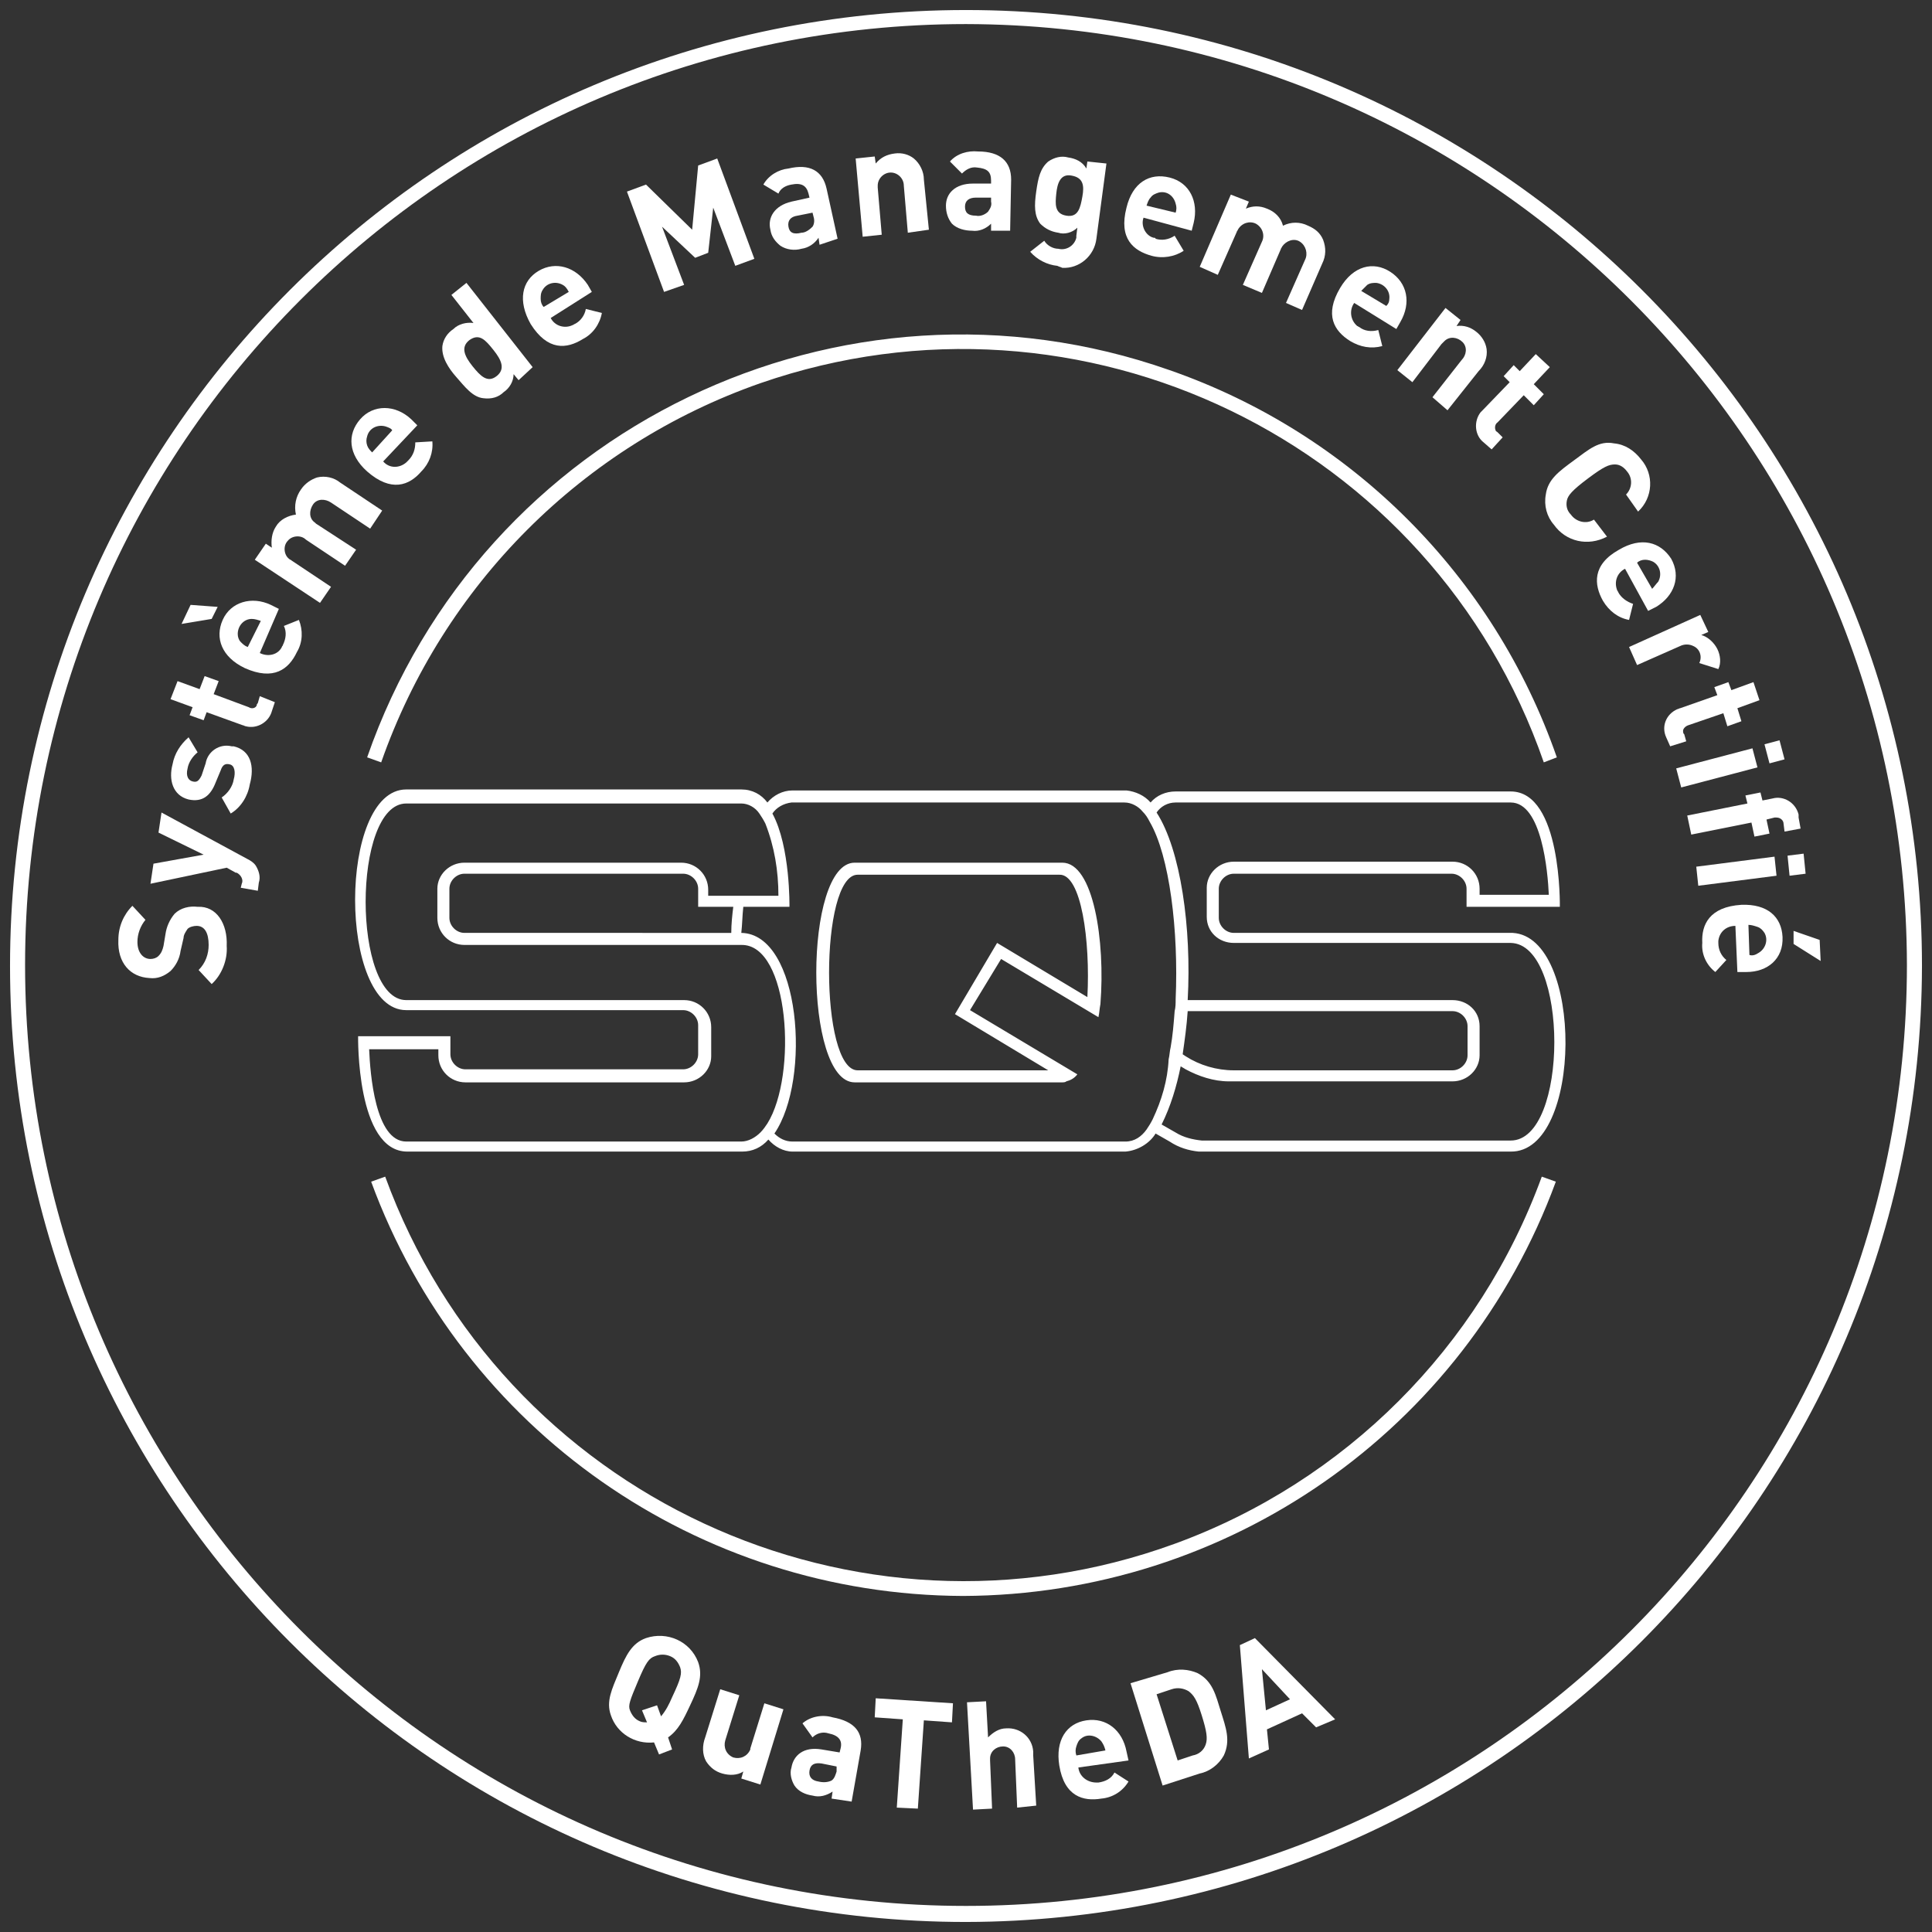 <?xml version="1.0" encoding="utf-8"?>
<!-- Generator: Adobe Illustrator 20.0.0, SVG Export Plug-In . SVG Version: 6.00 Build 0)  -->
<svg xmlns="http://www.w3.org/2000/svg" xmlns:xlink="http://www.w3.org/1999/xlink" version="1.1" id="Ebene_1" x="0px" y="0px" viewBox="0 0 192.6 192.6" style="enable-background:new 0 0 192.6 192.6;" xml:space="preserve">
<rect x="0" y="0" width="192.6" height="192.6" fill="#333333" stroke="none"/>
<style type="text/css">
	.st0{fill:#FFFFFF;}
</style>
<title>Zeichenfläche 1</title>
<path class="st0" d="M96.3,191.6c-52.7,0-95.3-42.7-95.3-95.3c0-52.7,42.7-95.3,95.3-95.3c52.7,0,95.3,42.7,95.3,95.3  C191.5,148.9,148.9,191.5,96.3,191.6z M96.3,2.4c-51.8,0-93.8,42-93.8,93.8s42,93.8,93.8,93.8s93.8-42,93.8-93.8  C190,44.5,148.1,2.5,96.3,2.4L96.3,2.4z"/>
<path class="st0" d="M105.9,86H85.2c-5.1,0-5.1,21.9,0,21.9h20.7c0.1,0,0.3,0,0.4-0.1c0.4-0.1,0.8-0.3,1.1-0.7l-10.7-6.4l0,0l0,0  l3.1-5.1l9.7,5.8c0.1-0.4,0.1-0.8,0.2-1.3C110.2,93.8,109,86,105.9,86z M108.4,99.4L108.4,99.4l-9-5.4l0,0l-4.2,7.1l0,0l9.3,5.6  H85.5c-3.8,0-3.8-19.5,0-19.5h20.1C107.8,87.1,108.7,93.8,108.4,99.4L108.4,99.4z M150.8,93H123c-0.8,0-1.5-0.7-1.5-1.5v-2.9  c0-0.8,0.7-1.5,1.5-1.5h21.7c0.8,0,1.5,0.7,1.5,1.5v1.8h0.1h9.2c0,0,0.2-11.5-4.9-11.5h-33.4c-1,0-1.9,0.4-2.5,1.1  c-0.6-0.7-1.5-1.1-2.4-1.2H79c-1,0-1.9,0.5-2.5,1.2c-0.6-0.8-1.5-1.3-2.6-1.3H40.5c-6.8,0-6.8,22,0,22h27.6c0.8,0,1.5,0.7,1.5,1.5  v2.9c0,0.8-0.7,1.5-1.5,1.5H46.4c-0.8,0-1.5-0.7-1.5-1.5v-1.8h-9.2c0,0-0.2,11.5,4.9,11.5h33.4c1,0,1.9-0.4,2.6-1.2  c0.6,0.7,1.5,1.2,2.4,1.2h33.2c1.2-0.1,2.4-0.8,3-1.8l1.4,0.8c0.9,0.6,1.9,0.9,2.9,1h31.1C157.8,114.9,157.9,93.4,150.8,93L150.8,93  z M76.5,112c-0.2,0.3-0.4,0.6-0.7,0.9c-0.5,0.5-1.2,0.9-1.9,0.9H40.5c-3.1,0-3.6-6.8-3.7-9.2h6.9v0.6c0,1.5,1.2,2.7,2.7,2.7  c0,0,0,0,0,0h21.8c1.5,0,2.7-1.2,2.7-2.6c0,0,0,0,0,0v-2.9c0-1.5-1.2-2.7-2.7-2.7c0,0,0,0,0,0H40.5c-5.4,0-5.4-19.6,0-19.6h33.4  c0.7,0,1.4,0.4,1.8,1c0.2,0.3,0.4,0.6,0.6,1c0.9,2.3,1.3,4.7,1.3,7.2h-7v-0.6c0-1.5-1.2-2.7-2.7-2.7c0,0,0,0,0,0H46.3  c-1.5,0-2.7,1.2-2.7,2.6c0,0,0,0,0,0v2.9c0,1.5,1.2,2.7,2.7,2.7c0,0,0,0,0,0h27.6C78.7,94.1,79.5,107.2,76.5,112z M73.1,90.4  c-0.1,0.8-0.2,1.7-0.2,2.6H46.3c-0.8,0-1.5-0.7-1.5-1.5v-2.9c0-0.8,0.7-1.5,1.5-1.5h21.8c0.8,0,1.5,0.7,1.5,1.5v1.8L73.1,90.4z   M114.9,111.6c-0.2,0.4-0.4,0.7-0.6,1c-0.5,0.7-1.2,1.2-2.1,1.2H79c-0.7,0-1.3-0.3-1.8-0.8c3.7-5.4,2.6-19.9-3.3-20  c0.1-0.9,0.1-1.7,0.2-2.6h4.6c0,0,0.1-6-1.7-9.3c0.4-0.6,1.1-1,1.9-1.1h33.2c0.7,0,1.4,0.4,1.8,0.9c0.3,0.3,0.5,0.6,0.7,1  c2,3.4,2.9,10.9,2.6,17.7c0,0.4,0,0.8-0.1,1.2c-0.1,1.3-0.2,2.5-0.4,3.6c-0.1,0.4-0.1,0.8-0.2,1.2  C116.4,107.7,115.8,109.7,114.9,111.6L114.9,111.6z M150.6,113.7h-30.8c-0.9-0.1-1.8-0.3-2.6-0.8l-1.4-0.8c0.9-1.8,1.5-3.8,1.9-5.8  l0.5,0.3c1.3,0.7,2.8,1.2,4.3,1.2h22.3c1.5,0,2.7-1.2,2.7-2.6c0,0,0,0,0,0v-2.9c0-1.5-1.2-2.6-2.7-2.6h-26.4  c0.4-7.2-0.7-15-3.1-18.7c0.4-0.6,1.1-1,1.9-1h33.4c3.1,0,3.7,6.9,3.8,9.2h-6.9v-0.6c0-1.5-1.2-2.7-2.7-2.7c0,0,0,0,0,0H123  c-1.5,0-2.7,1.2-2.7,2.6c0,0,0,0,0,0v2.9c0,1.5,1.2,2.6,2.7,2.6h27.6C156.4,94.1,156.4,113.7,150.6,113.7L150.6,113.7z M117.9,105.1  c0.2-1.4,0.4-2.8,0.5-4.3h26.4c0.8,0,1.5,0.7,1.5,1.5v2.9c0,0.8-0.7,1.5-1.5,1.5H123c-1.7,0-3.4-0.5-4.8-1.4L117.9,105.1z"/>
<path class="st0" d="M153.9,76c-11.1-32-46.1-48.9-78.1-37.8C58.1,44.4,44.2,58.3,38,76l-1.4-0.5c11.4-32.8,47.3-50.1,80-38.6  c18.1,6.3,32.3,20.5,38.6,38.6L153.9,76z"/>
<path class="st0" d="M96,159.1c-26.4-0.1-49.9-16.5-59-41.3l1.4-0.5c11.6,31.8,46.9,48.2,78.7,36.6c17-6.2,30.4-19.6,36.6-36.6  l1.4,0.5C146,142.6,122.4,159,96,159.1z"/>
<path class="st0" d="M22.6,94.3c0.1,1.4-0.5,2.9-1.5,3.8l-1.3-1.4c0.7-0.7,1-1.6,1-2.5c0-1.2-0.4-1.9-1.2-1.9  c-0.3,0-0.7,0.1-0.9,0.3c-0.2,0.3-0.4,0.6-0.4,0.9L18,94.8c-0.1,0.8-0.5,1.5-1,2c-0.6,0.5-1.3,0.8-2.1,0.7c-1.9-0.1-3.2-1.5-3.1-3.8  c0-1.3,0.5-2.5,1.4-3.4l1.3,1.4c-0.5,0.6-0.8,1.4-0.8,2.2c0,1.1,0.6,1.7,1.3,1.7c0.3,0,0.6-0.1,0.8-0.3c0.3-0.3,0.4-0.6,0.5-1  l0.2-1.2c0.1-0.7,0.4-1.4,0.9-2c0.6-0.6,1.5-0.8,2.3-0.7C21.6,90.3,22.7,92.1,22.6,94.3z"/>
<path class="st0" d="M24.6,85.6c0.4,0.2,0.7,0.4,0.9,0.7c0.3,0.5,0.5,1.1,0.3,1.7l-0.1,0.8L24,88.5l0.1-0.4c0.2-0.4-0.1-0.9-0.5-1.1  c0,0-0.1,0-0.1,0l-0.9-0.5L15,88.1l0.3-2l5-0.9L15.8,83l0.3-2L24.6,85.6z"/>
<path class="st0" d="M24.9,78.2c-0.2,1.2-0.9,2.3-1.9,2.9l-0.9-1.6c0.6-0.4,1.1-1.1,1.2-1.8c0.2-0.7,0.1-1.4-0.4-1.5  c-0.4-0.1-0.7,0-0.9,0.6L21.5,78c-0.5,1.3-1.3,2-2.7,1.7c-1.6-0.4-2-2-1.6-3.5c0.2-1.1,0.8-2,1.6-2.7l0.9,1.5c-0.5,0.4-0.9,1-1,1.6  c-0.2,0.8,0.1,1.2,0.5,1.3s0.6,0,0.9-0.6l0.4-1.2c0.2-1.2,1.4-2,2.6-1.7c0.1,0,0.1,0,0.2,0C25,74.8,25.4,76.4,24.9,78.2z"/>
<path class="st0" d="M27.1,70.9c-0.3,1.1-1.5,1.8-2.6,1.5c-0.1,0-0.2-0.1-0.3-0.1L20.6,71l-0.3,0.8l-1.4-0.5l0.3-0.8L17,69.7  l0.7-1.8l2.2,0.8l0.5-1.3l1.4,0.5l-0.5,1.3l3.5,1.3c0.3,0.2,0.7,0.1,0.8-0.2c0-0.1,0-0.1,0.1-0.2l0.2-0.7l1.5,0.6L27.1,70.9z"/>
<path class="st0" d="M21.1,61.7l-3,0.5l0.9-1.9l2.7,0.2L21.1,61.7z M25.9,65.1c0.8,0.4,1.8,0.2,2.2-0.6c0-0.1,0.1-0.1,0.1-0.2  c0.3-0.6,0.4-1.3,0.1-1.9l1.5-0.6c0.4,1,0.4,2.2-0.2,3.2c-0.8,1.7-2.3,2.9-5.2,1.6c-2.3-1.1-3-3-2.2-4.8s2.9-2.4,4.8-1.5l0.8,0.4  L25.9,65.1z M25.1,61.7c-0.8,0-1.4,0.7-1.4,1.5c0,0.3,0.1,0.6,0.3,0.8c0.2,0.2,0.4,0.4,0.7,0.5l1.3-2.6  C25.7,61.8,25.4,61.7,25.1,61.7z"/>
<path class="st0" d="M36.9,52.7L33,50.1c-0.6-0.4-1.4-0.4-1.8,0.2c-0.4,0.6-0.4,1.4,0.2,1.8c0,0,0.1,0.1,0.1,0.1l4,2.6l-1.1,1.6  l-3.9-2.6c-0.5-0.5-1.4-0.4-1.8,0.1c-0.5,0.5-0.4,1.4,0.1,1.8c0.1,0.1,0.2,0.1,0.3,0.2l3.9,2.6l-1.1,1.6l-6.5-4.3l1.1-1.6l0.6,0.4  c-0.1-0.7,0-1.5,0.4-2.1c0.4-0.7,1.2-1.1,2-1.2c-0.2-0.9,0-1.8,0.5-2.5c0.4-0.6,1-1,1.6-1.2c0.8-0.2,1.7,0,2.3,0.5l4.2,2.8  L36.9,52.7z"/>
<path class="st0" d="M38.2,46c0.6,0.7,1.6,0.7,2.3,0.1c0.1-0.1,0.1-0.1,0.2-0.2c0.5-0.5,0.7-1.1,0.7-1.8l1.7-0.1  c0.1,1.1-0.3,2.2-1.1,3c-1.2,1.4-3,2.1-5.4,0c-1.9-1.7-2-3.7-0.7-5.2s3.5-1.5,5.1,0l0.6,0.6L38.2,46z M38.4,42.5  c-0.8-0.2-1.6,0.2-1.8,1c-0.1,0.3-0.1,0.6,0,0.9c0.1,0.3,0.3,0.5,0.5,0.7l2-2.2C39,42.7,38.7,42.6,38.4,42.5L38.4,42.5z"/>
<path class="st0" d="M51.7,37.9l-0.5-0.6c0,0.7-0.4,1.4-1,1.8c-0.5,0.5-1.2,0.7-2,0.6c-1.1-0.1-1.9-1.2-2.7-2.1s-1.5-2-1.4-3.1  c0.1-0.7,0.5-1.3,1.1-1.7c0.5-0.5,1.3-0.7,2-0.6l-2.2-2.8l1.5-1.2l6.6,8.4L51.7,37.9z M46.8,33.9c-0.9,0.7-0.5,1.6,0.3,2.6  s1.5,1.7,2.4,1s0.5-1.6-0.3-2.6S47.8,33.2,46.8,33.9L46.8,33.9z"/>
<path class="st0" d="M54.9,31.7c0.4,0.8,1.4,1.1,2.2,0.7c0.1,0,0.1-0.1,0.2-0.1c0.6-0.3,1-0.9,1.1-1.5l1.6,0.4  c-0.2,1.1-0.9,2.1-1.9,2.6c-1.6,1-3.5,1.2-5.2-1.5C51.6,30,52,28,53.7,27s3.7-0.4,4.9,1.4l0.4,0.7L54.9,31.7z M56.1,28.4  c-0.7-0.4-1.6-0.2-2,0.5c-0.2,0.3-0.2,0.6-0.2,0.9c0,0.3,0.1,0.6,0.3,0.8l2.5-1.5C56.5,28.7,56.3,28.5,56.1,28.4z"/>
<path class="st0" d="M73.3,26.5l-2.2-5.8l-0.5,4.5l-1.3,0.5L66,22.6l2.2,5.8l-2,0.7l-3.7-10l1.9-0.7l4.6,4.5l0.6-6.4l1.9-0.7l3.7,10  L73.3,26.5z"/>
<path class="st0" d="M81.7,24.4l-0.1-0.7c-0.4,0.6-1,1-1.7,1.1c-0.7,0.2-1.5,0.1-2.1-0.3c-0.5-0.4-0.9-0.9-1-1.6  c-0.3-1.2,0.4-2.4,2.1-2.8l1.8-0.4l-0.1-0.4c-0.2-0.8-0.7-1.1-1.7-0.9c-0.6,0.1-1.1,0.4-1.3,0.9l-1.5-0.9c0.5-0.9,1.5-1.5,2.5-1.6  c2.1-0.5,3.4,0.2,3.8,2l1.1,5L81.7,24.4z M81,21.2l-1.5,0.3c-0.7,0.1-1,0.5-0.9,1.1s0.5,0.8,1.3,0.6c0.4,0,0.8-0.3,1.1-0.6  c0.2-0.3,0.2-0.7,0.1-1L81,21.2z"/>
<path class="st0" d="M90.5,23.2l-0.4-4.7c0-0.7-0.6-1.3-1.3-1.3c-0.7,0-1.3,0.6-1.3,1.3c0,0.1,0,0.1,0,0.2l0.4,4.7L86,23.6l-0.7-7.8  l1.9-0.2l0.1,0.7c0.5-0.6,1.1-0.9,1.9-1c0.7-0.1,1.4,0.1,1.9,0.5c0.6,0.5,1,1.3,1,2.1l0.5,5L90.5,23.2z"/>
<path class="st0" d="M98.8,23v-0.7c-0.5,0.5-1.2,0.8-1.9,0.7c-0.7,0-1.5-0.2-2-0.7c-0.4-0.5-0.6-1.1-0.6-1.8c0-1.2,0.9-2.2,2.7-2.2  h1.8V18c0-0.9-0.4-1.2-1.4-1.3c-0.6-0.1-1.1,0.2-1.5,0.6l-1.2-1.2c0.7-0.8,1.8-1.1,2.8-1c2.2,0,3.3,1,3.3,2.8l-0.1,5.1L98.8,23z   M98.8,19.7h-1.5c-0.7,0-1.1,0.3-1.1,0.9s0.3,0.9,1.1,0.9c0.4,0.1,0.9-0.1,1.2-0.4c0.2-0.3,0.4-0.6,0.3-1L98.8,19.7z"/>
<path class="st0" d="M105.4,26.5c-1-0.1-2-0.6-2.7-1.4l1.4-1.1c0.3,0.5,0.9,0.8,1.4,0.8c0.8,0.2,1.6-0.3,1.8-1.1c0-0.1,0-0.2,0-0.2  l0.1-0.8c-0.5,0.5-1.3,0.7-1.9,0.5c-0.7-0.1-1.3-0.4-1.8-0.9c-0.6-0.8-0.6-1.8-0.4-3.2s0.4-2.3,1.2-3c0.6-0.4,1.3-0.6,2-0.4  c0.7,0.1,1.4,0.4,1.8,1.1l0.1-0.7l1.9,0.2l-1,7.5c-0.2,1.7-1.7,3-3.4,2.9C105.7,26.6,105.6,26.6,105.4,26.5z M106.8,17.5  c-1.1-0.2-1.4,0.8-1.5,1.8s-0.2,2,1,2.2s1.4-0.8,1.6-1.9S108,17.7,106.8,17.5L106.8,17.5z"/>
<path class="st0" d="M114,21.7c-0.3,0.8,0.2,1.8,1,2c0.1,0,0.2,0,0.2,0.1c0.6,0.2,1.3,0.1,1.9-0.3L118,25c-0.9,0.6-2.1,0.8-3.2,0.5  c-1.8-0.5-3.3-1.7-2.5-4.8c0.6-2.5,2.3-3.5,4.3-3c2,0.5,2.9,2.4,2.4,4.5l-0.2,0.8L114,21.7z M117.2,20.3c-0.2-0.8-0.9-1.3-1.7-1.1  c-0.3,0.1-0.6,0.2-0.8,0.5c-0.2,0.2-0.3,0.5-0.4,0.8l2.9,0.7C117.3,20.9,117.3,20.6,117.2,20.3z"/>
<path class="st0" d="M128.2,30.2l1.9-4.3c0.3-0.6,0.1-1.4-0.5-1.8s-1.4-0.1-1.8,0.5c0,0.1-0.1,0.1-0.1,0.2l-1.9,4.4l-1.9-0.8  l1.9-4.3c0.3-0.6,0.1-1.4-0.6-1.8c-0.6-0.3-1.4-0.1-1.8,0.6c0,0.1-0.1,0.1-0.1,0.2l-1.9,4.3l-1.8-0.8l3.1-7.2l1.8,0.7l-0.3,0.7  c0.7-0.3,1.4-0.3,2.1,0c0.8,0.3,1.4,0.9,1.6,1.7c0.8-0.4,1.7-0.4,2.5,0c0.7,0.3,1.2,0.7,1.5,1.4c0.3,0.8,0.3,1.6-0.1,2.4l-2,4.6  L128.2,30.2z"/>
<path class="st0" d="M135,30.2c-0.5,0.7-0.4,1.7,0.3,2.3c0.1,0,0.1,0.1,0.2,0.1c0.5,0.4,1.2,0.5,1.9,0.3l0.4,1.6  c-1.1,0.3-2.2,0.1-3.2-0.5c-1.6-1-2.6-2.6-1-5.3c1.3-2.2,3.3-2.7,5-1.6s2.1,3.1,1,5l-0.4,0.7L135,30.2z M138.5,29.8  c0.1-0.8-0.5-1.5-1.3-1.6c-0.3,0-0.6,0-0.9,0.2c-0.2,0.2-0.4,0.4-0.6,0.6l2.5,1.5C138.4,30.3,138.5,30.1,138.5,29.8L138.5,29.8z"/>
<path class="st0" d="M142.8,39.6l2.9-3.7c0.5-0.5,0.6-1.3,0.1-1.8s-1.3-0.6-1.8-0.1c-0.1,0.1-0.2,0.2-0.3,0.3l-2.9,3.8l-1.5-1.2  l4.8-6.2l1.5,1.2l-0.4,0.6c0.7-0.1,1.4,0.1,2,0.6c0.5,0.4,0.9,1,1,1.7c0.1,0.8-0.2,1.6-0.8,2.2l-3.1,3.9L142.8,39.6z"/>
<path class="st0" d="M147.9,44.1c-0.9-0.7-1-2.1-0.3-3c0.1-0.1,0.1-0.1,0.2-0.2l2.7-2.8l-0.6-0.6l1-1.1l0.6,0.6l1.6-1.7l1.4,1.3  l-1.6,1.7l1,1l-1,1.1l-1-1l-2.6,2.7c-0.3,0.2-0.3,0.6-0.2,0.8c0,0.1,0.1,0.1,0.2,0.2l0.5,0.5l-1.1,1.2L147.9,44.1z"/>
<path class="st0" d="M154.9,52.3c-0.7-0.8-1-1.9-0.8-3c0.2-1.5,1.3-2.3,2.8-3.4s2.5-2,4-1.7c1.1,0.1,2,0.7,2.7,1.6  c1.3,1.5,1.2,3.8-0.3,5.2l-1.2-1.7c0.6-0.6,0.7-1.6,0.1-2.3c-0.3-0.4-0.7-0.7-1.2-0.7c-0.6,0-1.1,0.2-2.7,1.4s-2,1.7-2.1,2.2  c-0.1,0.5,0,1,0.4,1.4c0.5,0.7,1.5,1,2.3,0.5l1.3,1.7C158.3,54.5,156.1,54,154.9,52.3z"/>
<path class="st0" d="M162,56.7c-0.8,0.4-1.1,1.3-0.8,2.1c0,0.1,0.1,0.1,0.1,0.2c0.3,0.6,0.9,1,1.5,1.2l-0.4,1.6  c-1.1-0.2-2-0.9-2.6-1.9c-0.9-1.6-1.1-3.6,1.6-5.1c2.2-1.3,4.1-0.8,5.2,0.9c1,1.8,0.3,3.7-1.5,4.8l-0.8,0.4L162,56.7z M165.3,58  c0.4-0.7,0.2-1.6-0.5-2c-0.2-0.1-0.5-0.2-0.8-0.2c-0.3,0-0.6,0.1-0.8,0.3l1.5,2.6C164.9,58.5,165.1,58.2,165.3,58z"/>
<path class="st0" d="M169.4,66.1c0.3-0.6,0.1-1.4-0.6-1.7c-0.4-0.2-0.9-0.2-1.3,0l-4.3,1.9l-0.8-1.8l7.1-3.2l0.8,1.7l-0.7,0.3  c0.7,0.2,1.3,0.8,1.6,1.4c0.3,0.6,0.4,1.4,0.1,2L169.4,66.1z"/>
<path class="st0" d="M166.1,73.5c-0.5-1.1,0-2.3,1.1-2.8c0.1,0,0.2-0.1,0.3-0.1l3.7-1.3l-0.3-0.8l1.4-0.5l0.3,0.8l2.2-0.8l0.6,1.8  l-2.2,0.8l0.4,1.3l-1.4,0.5l-0.4-1.3l-3.5,1.2c-0.3,0.1-0.6,0.4-0.5,0.7c0,0.1,0,0.1,0.1,0.2l0.2,0.7l-1.6,0.5L166.1,73.5z"/>
<path class="st0" d="M167.1,76.6l7.6-2l0.5,1.9l-7.6,2L167.1,76.6z M175.9,74.2l1.5-0.4l0.5,1.9l-1.5,0.4L175.9,74.2z"/>
<path class="st0" d="M174.6,82l-6,1.2l-0.4-1.9l6-1.2l-0.2-0.8l1.5-0.3l0.2,0.8l1-0.2c1.1-0.3,2.3,0.4,2.6,1.6c0,0.1,0,0.2,0,0.3  l0.2,1.1l-1.6,0.3l-0.1-0.8c0-0.3-0.3-0.6-0.7-0.6c-0.1,0-0.1,0-0.2,0l-0.8,0.2l0.3,1.4l-1.5,0.3L174.6,82z"/>
<path class="st0" d="M169.1,86.4l7.8-1l0.2,1.9l-7.8,1L169.1,86.4z M178.2,85.3l1.6-0.2l0.2,2l-1.6,0.2L178.2,85.3z"/>
<path class="st0" d="M173,92.3c-0.9,0-1.6,0.6-1.7,1.5c0,0.1,0,0.2,0,0.2c0,0.7,0.3,1.3,0.8,1.7l-1.1,1.2c-0.9-0.7-1.4-1.8-1.3-2.9  c-0.1-1.8,0.7-3.6,3.9-3.8c2.6-0.1,4,1.2,4.1,3.2c0.1,2.2-1.5,3.5-3.6,3.5h-0.9L173,92.3z M175.3,95c0.7-0.4,1-1.3,0.6-2  c-0.2-0.3-0.4-0.5-0.7-0.6c-0.3-0.1-0.6-0.2-0.9-0.2l0.1,3C174.7,95.3,175,95.2,175.3,95L175.3,95z M178.8,94.1v-1.3l2.6,0.9  l0.1,2.1L178.8,94.1z"/>
<path class="st0" d="M65.7,174.9l-0.5-1.2c-1.9,0.2-3.7-0.9-4.3-2.7c-0.5-1.4,0.1-2.6,0.8-4.3s1.3-2.9,2.7-3.4  c2.1-0.7,4.4,0.3,5.2,2.4c0.5,1.4,0,2.6-0.8,4.3c-0.7,1.5-1.2,2.5-2.2,3.2l0.4,1.2L65.7,174.9z M67.8,166.2c-0.2-0.5-0.5-0.9-1-1.1  c-0.5-0.2-1-0.2-1.5,0c-0.6,0.2-0.9,0.6-1.7,2.5s-1,2.4-0.8,2.9c0.2,0.5,0.5,0.9,1,1.1c0.2,0.1,0.5,0.1,0.7,0.1l-0.5-1.2l1.5-0.5  l0.4,1.1c0.5-0.6,0.8-1.2,1.1-1.9C67.9,167.3,68,166.8,67.8,166.2z"/>
<path class="st0" d="M73.9,177.3l0.2-0.7c-0.6,0.4-1.4,0.4-2.1,0.2c-0.7-0.2-1.2-0.6-1.6-1.2c-0.4-0.7-0.4-1.6-0.1-2.4l1.5-4.8  l1.9,0.6l-1.4,4.5c-0.2,0.7,0.1,1.4,0.8,1.7c0.7,0.2,1.4-0.1,1.7-0.8c0,0,0-0.1,0-0.1l1.4-4.5l1.9,0.6l-2.3,7.5L73.9,177.3z"/>
<path class="st0" d="M82.9,179.3l0.1-0.7c-0.6,0.4-1.3,0.6-2,0.4c-0.7-0.1-1.4-0.4-1.8-1c-0.3-0.5-0.5-1.2-0.3-1.8  c0.2-1.2,1.2-2.1,3-1.8l1.8,0.3l0.1-0.4c0.2-0.8-0.2-1.3-1.2-1.5c-0.6-0.2-1.2,0-1.6,0.4l-1-1.4c0.8-0.7,2-0.9,3-0.6  c2.2,0.4,3.1,1.5,2.8,3.3l-0.9,5.1L82.9,179.3z M83.4,176.1l-1.5-0.3c-0.7-0.1-1.1,0.1-1.2,0.7s0.2,1,0.9,1.1  c0.4,0.1,0.9,0.1,1.3-0.1c0.3-0.2,0.4-0.6,0.5-0.9L83.4,176.1z"/>
<path class="st0" d="M92.1,171.5l-0.6,8.8l-2.1-0.1l0.6-8.8l-2.8-0.2l0.1-1.9l7.7,0.5l-0.1,1.9L92.1,171.5z"/>
<path class="st0" d="M101.4,180.2l-0.2-4.8c0-0.7-0.5-1.3-1.2-1.3c-0.7,0-1.3,0.5-1.3,1.2c0,0.1,0,0.1,0,0.2l0.2,4.8l-1.9,0.1  l-0.6-10.7l1.9-0.1l0.2,3.6c0.5-0.5,1.1-0.9,1.8-0.9c1.4-0.1,2.6,0.9,2.7,2.3c0,0.1,0,0.3,0,0.4l0.3,5L101.4,180.2z"/>
<path class="st0" d="M107.5,176.2c0.1,0.9,0.9,1.5,1.8,1.5c0.1,0,0.2,0,0.2,0c0.7-0.1,1.3-0.4,1.6-1l1.4,0.9c-0.6,1-1.6,1.6-2.7,1.7  c-1.8,0.3-3.7-0.2-4.2-3.3c-0.4-2.5,0.7-4.2,2.7-4.5s3.6,1,4,3.1l0.2,0.9L107.5,176.2z M109.8,173.6c-0.5-0.6-1.4-0.8-2-0.3  c-0.3,0.2-0.4,0.5-0.5,0.8c-0.1,0.3-0.1,0.6,0,0.9l2.9-0.5C110.1,174.1,110,173.9,109.8,173.6z"/>
<path class="st0" d="M122,175c-0.5,0.9-1.4,1.6-2.4,1.8l-3.7,1.2l-3.2-10.2l3.7-1.1c1-0.4,2.1-0.3,3,0.1c1.5,0.8,1.8,2.2,2.3,3.8  S122.7,173.5,122,175z M118.5,168.6c-0.5-0.3-1.1-0.4-1.7-0.2l-1.5,0.5l2.1,6.6l1.5-0.5c0.6-0.1,1.1-0.5,1.3-1.1  c0.2-0.6,0.1-1.3-0.4-2.9S119,169,118.5,168.6L118.5,168.6z"/>
<path class="st0" d="M131.2,172.2l-1.4-1.4l-3.5,1.6l0.2,2l-2,0.9l-0.9-11.3l1.5-0.7l8,8.1L131.2,172.2z M125.8,166.4l0.4,4.1  l2.4-1.1L125.8,166.4z"/>
</svg>
